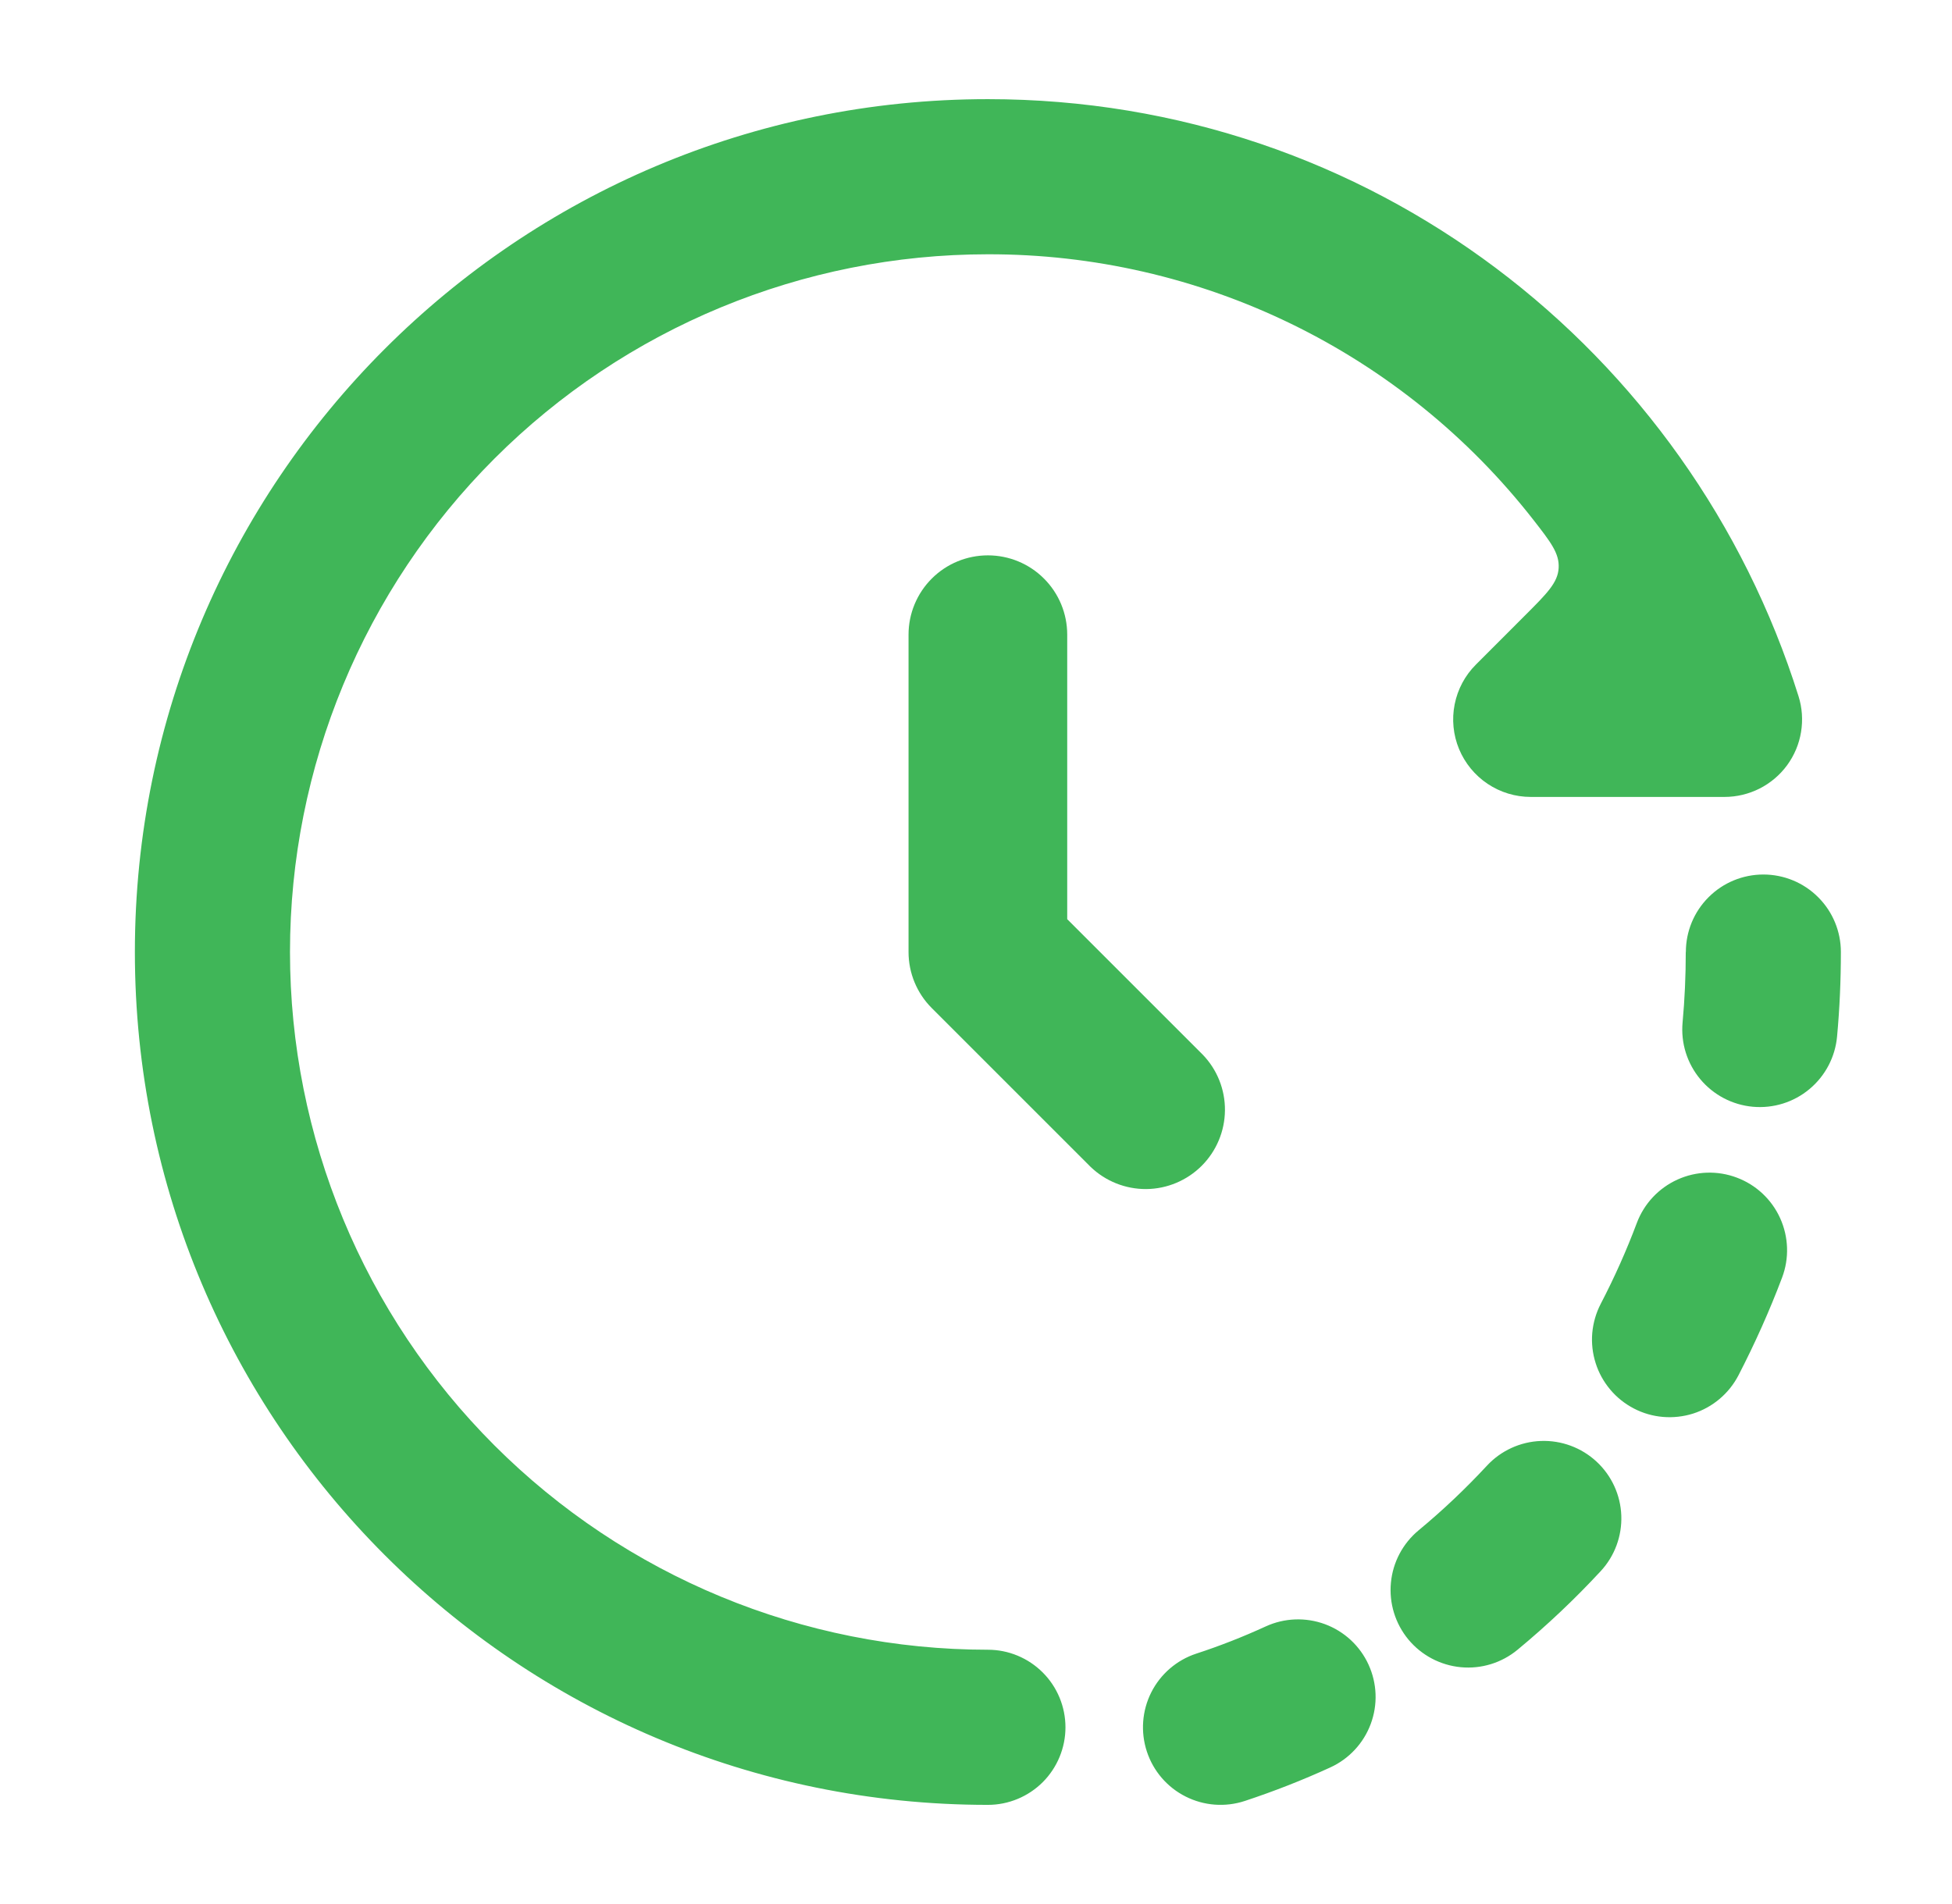 <svg width="41" height="40" viewBox="0 0 41 40" fill="none" xmlns="http://www.w3.org/2000/svg">
<path fill-rule="evenodd" clip-rule="evenodd" d="M20.75 5.342C16.862 5.342 13.134 6.886 10.385 9.635C7.636 12.384 6.091 16.112 6.091 20C6.091 23.888 7.636 27.616 10.385 30.365C13.134 33.114 16.862 34.658 20.75 34.658C21.182 34.658 21.596 34.83 21.902 35.136C22.207 35.441 22.379 35.855 22.379 36.288C22.379 36.72 22.207 37.134 21.902 37.44C21.596 37.745 21.182 37.917 20.75 37.917C10.855 37.917 2.833 29.895 2.833 20C2.833 10.105 10.855 2.083 20.75 2.083C28.783 2.083 35.496 7.367 37.776 14.625C37.853 14.869 37.871 15.127 37.829 15.38C37.788 15.632 37.687 15.871 37.536 16.077C37.385 16.283 37.187 16.45 36.959 16.566C36.731 16.681 36.479 16.742 36.223 16.742H32.151C31.829 16.742 31.514 16.646 31.246 16.467C30.979 16.288 30.77 16.034 30.646 15.736C30.523 15.439 30.491 15.111 30.554 14.796C30.617 14.48 30.772 14.189 31 13.962L32.038 12.923C32.493 12.468 32.721 12.24 32.738 11.933C32.756 11.625 32.571 11.388 32.205 10.918C30.846 9.178 29.108 7.771 27.122 6.804C25.137 5.838 22.958 5.338 20.75 5.342ZM35.41 20C35.41 19.568 35.581 19.154 35.887 18.849C36.192 18.543 36.606 18.372 37.038 18.372C37.47 18.372 37.884 18.543 38.189 18.849C38.495 19.154 38.666 19.568 38.666 20C38.666 20.598 38.64 21.19 38.586 21.775C38.547 22.205 38.339 22.602 38.007 22.879C37.676 23.156 37.248 23.29 36.817 23.251C36.387 23.212 35.99 23.004 35.713 22.672C35.436 22.34 35.302 21.912 35.341 21.482C35.386 20.995 35.408 20.5 35.408 19.998L35.41 20ZM34.381 25.69C34.534 25.285 34.841 24.958 35.235 24.78C35.628 24.602 36.077 24.587 36.481 24.74C36.886 24.892 37.213 25.199 37.391 25.593C37.569 25.987 37.584 26.436 37.431 26.84C37.165 27.545 36.856 28.232 36.515 28.893C36.416 29.083 36.281 29.252 36.117 29.39C35.954 29.528 35.765 29.632 35.561 29.697C35.357 29.761 35.142 29.785 34.929 29.767C34.715 29.749 34.508 29.689 34.318 29.59C34.128 29.491 33.959 29.357 33.822 29.193C33.684 29.029 33.579 28.84 33.515 28.636C33.45 28.432 33.426 28.217 33.444 28.004C33.463 27.791 33.523 27.583 33.621 27.393C33.906 26.845 34.161 26.277 34.381 25.69ZM31.231 30.792C31.525 30.475 31.933 30.288 32.365 30.272C32.797 30.256 33.217 30.412 33.534 30.706C33.851 31 34.038 31.407 34.054 31.839C34.07 32.271 33.914 32.692 33.62 33.008C33.075 33.597 32.491 34.148 31.875 34.658C31.542 34.934 31.113 35.066 30.683 35.025C30.253 34.984 29.857 34.775 29.581 34.442C29.306 34.109 29.174 33.68 29.215 33.25C29.255 32.82 29.465 32.424 29.798 32.148C30.303 31.73 30.781 31.277 31.231 30.792ZM26.586 34.168C26.979 33.988 27.427 33.972 27.832 34.122C28.237 34.273 28.566 34.578 28.745 34.971C28.925 35.364 28.942 35.812 28.791 36.217C28.641 36.621 28.336 36.95 27.943 37.13C27.36 37.397 26.76 37.632 26.146 37.835C25.736 37.97 25.289 37.937 24.903 37.742C24.517 37.548 24.224 37.208 24.089 36.797C23.954 36.387 23.987 35.94 24.181 35.554C24.376 35.168 24.716 34.875 25.126 34.74C25.626 34.577 26.113 34.385 26.586 34.168Z" fill="#40B658"/>
<path fill-rule="evenodd" clip-rule="evenodd" d="M20.75 11.667C21.192 11.667 21.616 11.842 21.928 12.155C22.241 12.467 22.416 12.891 22.416 13.333V19.31L25.261 22.155C25.565 22.469 25.733 22.89 25.729 23.327C25.725 23.764 25.55 24.182 25.241 24.491C24.932 24.8 24.514 24.976 24.077 24.98C23.64 24.983 23.219 24.815 22.905 24.512L19.571 21.178C19.259 20.866 19.083 20.442 19.083 20V13.333C19.083 12.891 19.259 12.467 19.571 12.155C19.884 11.842 20.308 11.667 20.75 11.667Z" fill="#40B658"/>
</svg>
